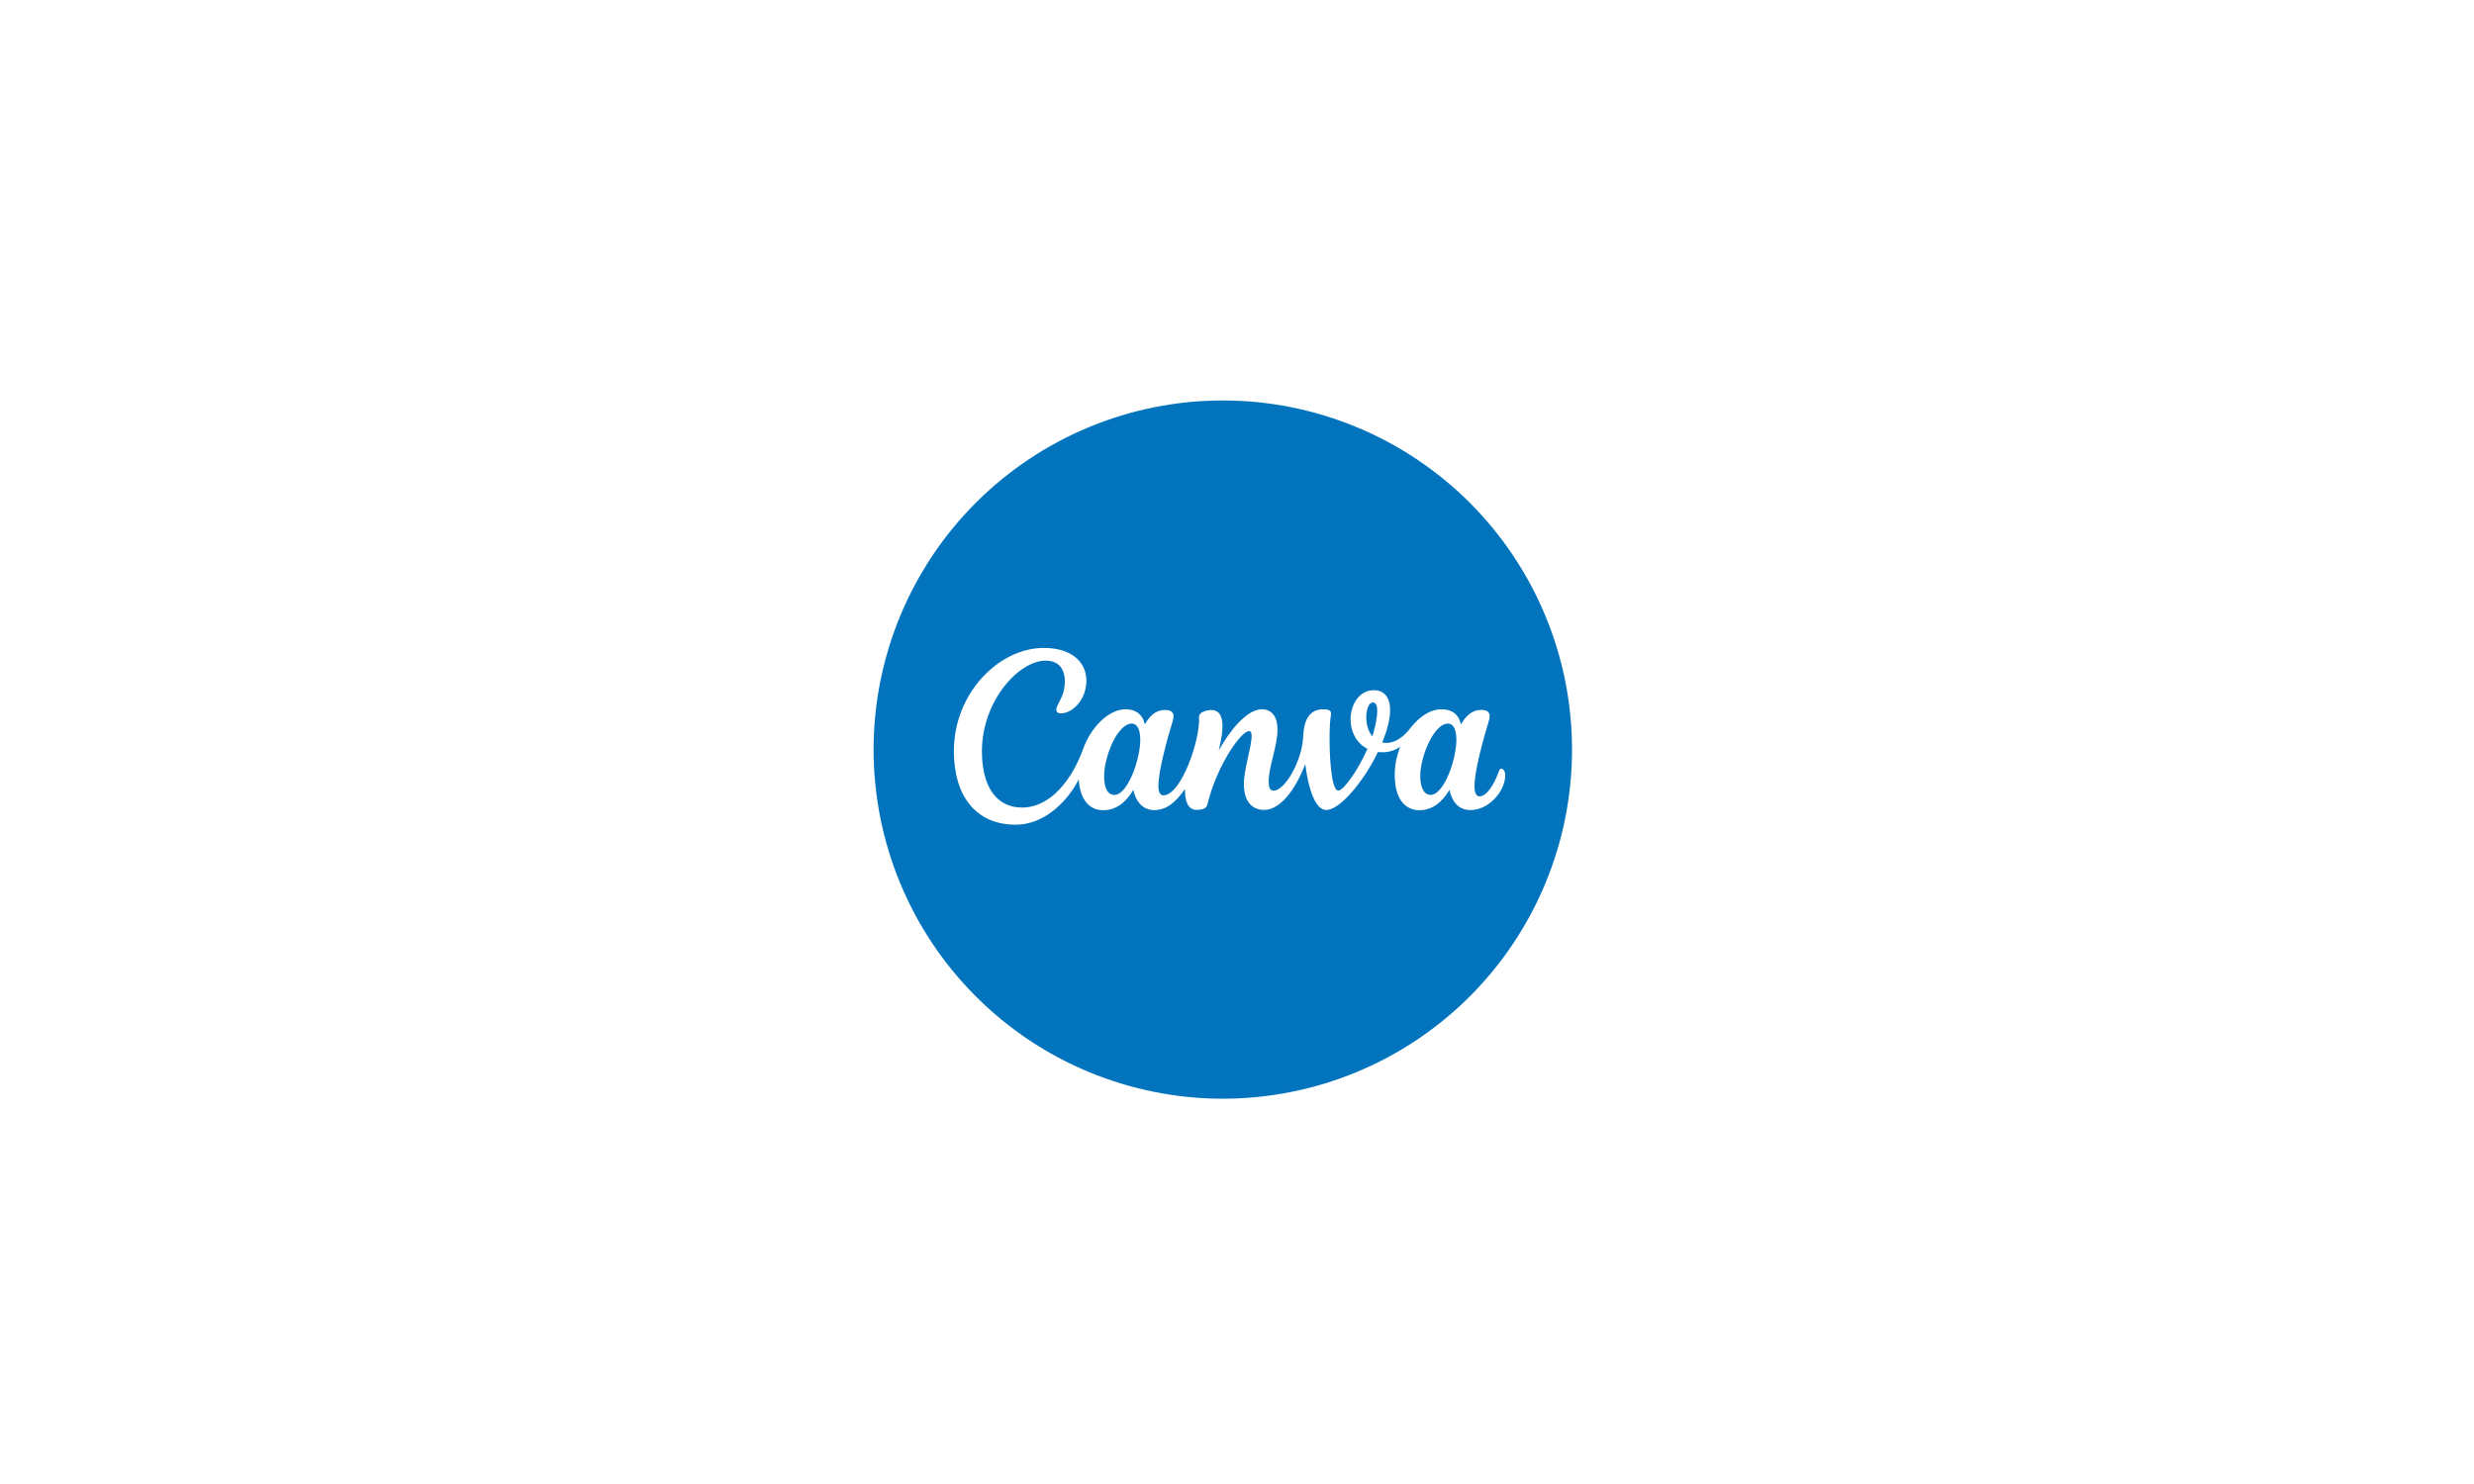 <svg xmlns="http://www.w3.org/2000/svg" xmlns:xlink="http://www.w3.org/1999/xlink" width="250" viewBox="0 0 187.5 112.5" height="150" preserveAspectRatio="xMidYMid meet"><defs><filter x="0%" y="0%" width="100%" height="100%" id="ee81c54db7"></filter><clipPath id="2d86da0ccf"><path d="M 0.164 0 L 186.836 0 L 186.836 112.004 L 0.164 112.004 Z M 0.164 0 " clip-rule="nonzero"></path></clipPath><clipPath id="7fd6bedf0d"><path d="M 66.207 30.359 L 119.223 30.359 L 119.223 83.371 L 66.207 83.371 Z M 66.207 30.359 " clip-rule="nonzero"></path></clipPath><clipPath id="84930fdc2f"><path d="M 66.207 30.359 L 119.223 30.359 L 119.223 83.371 L 66.207 83.371 Z M 66.207 30.359 " clip-rule="nonzero"></path></clipPath><clipPath id="d3e1fcce5b"><path d="M 119.141 56.824 C 119.141 57.691 119.098 58.555 119.012 59.418 C 118.93 60.281 118.801 61.137 118.633 61.988 C 118.465 62.84 118.254 63.68 118 64.508 C 117.75 65.336 117.457 66.152 117.125 66.953 C 116.793 67.754 116.426 68.535 116.016 69.301 C 115.605 70.066 115.16 70.809 114.68 71.527 C 114.199 72.25 113.684 72.945 113.133 73.613 C 112.582 74.285 112 74.926 111.391 75.539 C 110.777 76.152 110.133 76.734 109.465 77.285 C 108.793 77.832 108.098 78.348 107.379 78.832 C 106.656 79.312 105.914 79.758 105.152 80.168 C 104.387 80.574 103.602 80.945 102.801 81.277 C 102 81.609 101.188 81.898 100.355 82.152 C 99.527 82.402 98.688 82.613 97.836 82.781 C 96.988 82.953 96.133 83.078 95.27 83.164 C 94.406 83.25 93.543 83.293 92.676 83.293 C 91.809 83.293 90.941 83.25 90.082 83.164 C 89.219 83.078 88.359 82.953 87.512 82.781 C 86.66 82.613 85.82 82.402 84.992 82.152 C 84.16 81.898 83.348 81.609 82.547 81.277 C 81.746 80.945 80.961 80.574 80.199 80.168 C 79.434 79.758 78.691 79.312 77.969 78.832 C 77.25 78.348 76.555 77.832 75.883 77.285 C 75.215 76.734 74.574 76.152 73.961 75.539 C 73.348 74.926 72.766 74.285 72.215 73.613 C 71.664 72.945 71.148 72.25 70.668 71.527 C 70.188 70.809 69.742 70.066 69.332 69.301 C 68.926 68.535 68.555 67.754 68.223 66.953 C 67.891 66.152 67.598 65.336 67.348 64.508 C 67.098 63.68 66.887 62.84 66.715 61.988 C 66.547 61.137 66.422 60.281 66.336 59.418 C 66.25 58.555 66.207 57.691 66.207 56.824 C 66.207 55.957 66.25 55.094 66.336 54.23 C 66.422 53.367 66.547 52.512 66.715 51.66 C 66.887 50.812 67.098 49.973 67.348 49.141 C 67.598 48.312 67.891 47.496 68.223 46.695 C 68.555 45.895 68.926 45.113 69.332 44.348 C 69.742 43.586 70.188 42.84 70.668 42.121 C 71.148 41.398 71.664 40.703 72.215 40.035 C 72.766 39.363 73.348 38.723 73.961 38.109 C 74.574 37.496 75.215 36.914 75.883 36.367 C 76.555 35.816 77.25 35.301 77.969 34.82 C 78.691 34.336 79.434 33.891 80.199 33.484 C 80.961 33.074 81.746 32.703 82.547 32.375 C 83.348 32.043 84.16 31.75 84.992 31.5 C 85.82 31.246 86.66 31.035 87.512 30.867 C 88.359 30.699 89.219 30.57 90.082 30.484 C 90.941 30.402 91.809 30.359 92.676 30.359 C 93.543 30.359 94.406 30.402 95.27 30.484 C 96.133 30.57 96.988 30.699 97.836 30.867 C 98.688 31.035 99.527 31.246 100.355 31.5 C 101.188 31.75 102 32.043 102.801 32.375 C 103.602 32.703 104.387 33.074 105.152 33.484 C 105.914 33.891 106.656 34.336 107.379 34.82 C 108.098 35.301 108.793 35.816 109.465 36.367 C 110.133 36.914 110.777 37.496 111.391 38.109 C 112 38.723 112.582 39.363 113.133 40.035 C 113.684 40.703 114.199 41.398 114.68 42.121 C 115.16 42.84 115.605 43.586 116.016 44.348 C 116.426 45.113 116.793 45.895 117.125 46.695 C 117.457 47.496 117.75 48.312 118 49.141 C 118.254 49.973 118.465 50.812 118.633 51.66 C 118.801 52.512 118.93 53.367 119.012 54.23 C 119.098 55.094 119.141 55.957 119.141 56.824 Z M 119.141 56.824 " clip-rule="nonzero"></path></clipPath><clipPath id="379f05aa7e"><path d="M 0 0 L 54 0 L 54 54 L 0 54 Z M 0 0 " clip-rule="nonzero"></path></clipPath><clipPath id="0b689c8e3a"><path d="M -26.68 22.855 L 31.145 -26.68 L 80.68 31.145 L 22.855 80.68 Z M -26.68 22.855 " clip-rule="nonzero"></path></clipPath><image x="0" y="0" width="54" id="c7384f8323" height="54" preserveAspectRatio="xMidYMid meet"></image><mask id="8da61147d1"><g filter="url(#ee81c54db7)"><g><image x="0" y="0" width="54" height="54" preserveAspectRatio="xMidYMid meet"></image></g></g></mask><radialGradient gradientTransform="matrix(0.651, 0.759, 0.759, -0.651, 10.606, 6.383)" gradientUnits="userSpaceOnUse" r="41.121" cx="0" id="3912a96b40" cy="0" fx="0" fy="0"><stop stop-opacity="1" stop-color="rgb(0.8%, 45.499%, 74.5%)" offset="0"></stop><stop stop-opacity="1" stop-color="rgb(0.8%, 45.499%, 74.5%)" offset="1"></stop></radialGradient><clipPath id="2cd91f866b"><rect x="0" width="54" y="0" height="54"></rect></clipPath><pattern id="e3b673a2ad" patternUnits="userSpaceOnUse" width="54" patternTransform="matrix(0.996, 0, 0, -0.996, 65.874, 83.628)" preserveAspectRatio="xMidYMid meet" viewBox="0 0 54 54" height="54" x="0" y="0"><g><g clip-path="url(#2cd91f866b)"><g clip-path="url(#379f05aa7e)"><g clip-path="url(#0b689c8e3a)"><g mask="url(#8da61147d1)"><rect x="-107.6" fill="url(#3912a96b40)" width="271.2" height="162.72" y="-53.86"></rect></g></g></g></g></g></pattern><clipPath id="17cbf205f6"><path d="M 0 0 L 54 0 L 54 54 L 0 54 Z M 0 0 " clip-rule="nonzero"></path></clipPath><clipPath id="68508a6fbf"><path d="M 35.973 79.465 L -25.465 35.973 L 18.027 -25.465 L 79.465 18.027 Z M 35.973 79.465 " clip-rule="nonzero"></path></clipPath><image x="0" y="0" width="54" id="c4fbeb49ca" height="54" preserveAspectRatio="xMidYMid meet"></image><mask id="5c8af0d42c"><g filter="url(#ee81c54db7)"><g><image x="0" y="0" width="54" height="54" preserveAspectRatio="xMidYMid meet"></image></g></g></mask><radialGradient gradientTransform="matrix(0.578, -0.816, -0.816, -0.578, 14.411, 47.462)" gradientUnits="userSpaceOnUse" r="46.371" cx="0" id="cd919f1987" cy="0" fx="0" fy="0"><stop stop-opacity="1" stop-color="rgb(0.8%, 45.499%, 74.5%)" offset="0"></stop><stop stop-opacity="1" stop-color="rgb(0.8%, 45.499%, 74.5%)" offset="1"></stop></radialGradient><clipPath id="a0373a703d"><rect x="0" width="54" y="0" height="54"></rect></clipPath><pattern id="829e01736c" patternUnits="userSpaceOnUse" width="54" patternTransform="matrix(0.996, 0, 0, -0.996, 65.874, 83.628)" preserveAspectRatio="xMidYMid meet" viewBox="0 0 54 54" height="54" x="0" y="0"><g><g clip-path="url(#a0373a703d)"><g clip-path="url(#17cbf205f6)"><g clip-path="url(#68508a6fbf)"><g mask="url(#5c8af0d42c)"><rect x="-107.6" fill="url(#cd919f1987)" width="271.2" height="162.72" y="-53.86"></rect></g></g></g></g></g></pattern><clipPath id="b5ea482e51"><path d="M 0 0 L 54 0 L 54 54 L 0 54 Z M 0 0 " clip-rule="nonzero"></path></clipPath><clipPath id="67c9d36f09"><path d="M -27 26.816 L 27.184 -27 L 81 27.184 L 26.816 81 Z M -27 26.816 " clip-rule="nonzero"></path></clipPath><image x="0" y="0" width="54" id="47d5d703ec" height="54" preserveAspectRatio="xMidYMid meet"></image><mask id="66a0cbf555"><g filter="url(#ee81c54db7)"><g><image x="0" y="0" width="54" height="54" preserveAspectRatio="xMidYMid meet"></image></g></g></mask><radialGradient gradientTransform="matrix(0.965, 0.972, 0.447, -0.444, 10.605, 6.383)" gradientUnits="userSpaceOnUse" r="29.653" cx="0" id="a21409fcaf" cy="0" fx="0" fy="0"><stop stop-opacity="1" stop-color="rgb(0.8%, 45.499%, 74.5%)" offset="0"></stop><stop stop-opacity="1" stop-color="rgb(0.8%, 45.499%, 74.5%)" offset="1"></stop></radialGradient><clipPath id="ae451f6c69"><rect x="0" width="54" y="0" height="54"></rect></clipPath><pattern id="4045f38ad5" patternUnits="userSpaceOnUse" width="54" patternTransform="matrix(0.996, 0, 0, -0.996, 65.874, 83.628)" preserveAspectRatio="xMidYMid meet" viewBox="0 0 54 54" height="54" x="0" y="0"><g><g clip-path="url(#ae451f6c69)"><g clip-path="url(#b5ea482e51)"><g clip-path="url(#67c9d36f09)"><g mask="url(#66a0cbf555)"><rect x="-107.6" fill="url(#a21409fcaf)" width="271.2" height="162.72" y="-53.86"></rect></g></g></g></g></g></pattern><clipPath id="1595e21d45"><path d="M 0 0 L 54 0 L 54 54 L 0 54 Z M 0 0 " clip-rule="nonzero"></path></clipPath><clipPath id="d65f2ea4b1"><path d="M 45.43 73.734 L -19.734 45.43 L 8.57 -19.734 L 73.734 8.57 Z M 45.43 73.734 " clip-rule="nonzero"></path></clipPath><image x="0" y="0" width="54" id="56e87f7ad5" height="54" preserveAspectRatio="xMidYMid meet"></image><mask id="fb6ce39550"><g filter="url(#ee81c54db7)"><g><image x="0" y="0" width="54" height="54" preserveAspectRatio="xMidYMid meet"></image></g></g></mask><radialGradient gradientTransform="matrix(0.298, -0.686, -1.149, -0.499, 22.078, 46.343)" gradientUnits="userSpaceOnUse" r="55.991" cx="0" id="46b7714188" cy="0" fx="0" fy="0"><stop stop-opacity="1" stop-color="rgb(0.8%, 45.499%, 74.5%)" offset="0"></stop><stop stop-opacity="1" stop-color="rgb(0.8%, 45.499%, 74.5%)" offset="1"></stop></radialGradient><clipPath id="4f85d93d0a"><rect x="0" width="54" y="0" height="54"></rect></clipPath><pattern id="a325ec0cf2" patternUnits="userSpaceOnUse" width="54" patternTransform="matrix(0.996, 0, 0, -0.996, 65.874, 83.628)" preserveAspectRatio="xMidYMid meet" viewBox="0 0 54 54" height="54" x="0" y="0"><g><g clip-path="url(#4f85d93d0a)"><g clip-path="url(#1595e21d45)"><g clip-path="url(#d65f2ea4b1)"><g mask="url(#fb6ce39550)"><rect x="-107.6" fill="url(#46b7714188)" width="271.2" height="162.72" y="-53.86"></rect></g></g></g></g></g></pattern></defs><g clip-path="url(#2d86da0ccf)"><path fill="#ffffff" d="M 0.164 0 L 186.836 0 L 186.836 112.004 L 0.164 112.004 Z M 0.164 0 " fill-opacity="1" fill-rule="nonzero"></path><path fill="#ffffff" d="M 0.164 0 L 186.836 0 L 186.836 112.004 L 0.164 112.004 Z M 0.164 0 " fill-opacity="1" fill-rule="nonzero"></path></g><g clip-path="url(#7fd6bedf0d)"><path fill="#0274be" d="M 119.141 56.824 C 119.141 57.691 119.098 58.555 119.012 59.418 C 118.93 60.281 118.801 61.137 118.633 61.988 C 118.465 62.84 118.254 63.68 118 64.508 C 117.75 65.336 117.457 66.152 117.125 66.953 C 116.793 67.754 116.426 68.535 116.016 69.301 C 115.605 70.066 115.16 70.809 114.68 71.527 C 114.199 72.25 113.684 72.945 113.133 73.613 C 112.582 74.285 112 74.926 111.391 75.539 C 110.777 76.152 110.133 76.734 109.465 77.285 C 108.793 77.832 108.098 78.348 107.379 78.832 C 106.656 79.312 105.914 79.758 105.152 80.168 C 104.387 80.574 103.602 80.945 102.801 81.277 C 102 81.609 101.188 81.898 100.355 82.152 C 99.527 82.402 98.688 82.613 97.836 82.781 C 96.988 82.953 96.133 83.078 95.27 83.164 C 94.406 83.25 93.543 83.293 92.676 83.293 C 91.809 83.293 90.941 83.25 90.082 83.164 C 89.219 83.078 88.359 82.953 87.512 82.781 C 86.66 82.613 85.82 82.402 84.992 82.152 C 84.16 81.898 83.348 81.609 82.547 81.277 C 81.746 80.945 80.961 80.574 80.199 80.168 C 79.434 79.758 78.691 79.312 77.969 78.832 C 77.25 78.348 76.555 77.832 75.883 77.285 C 75.215 76.734 74.574 76.152 73.961 75.539 C 73.348 74.926 72.766 74.285 72.215 73.613 C 71.664 72.945 71.148 72.25 70.668 71.527 C 70.188 70.809 69.742 70.066 69.332 69.301 C 68.926 68.535 68.555 67.754 68.223 66.953 C 67.891 66.152 67.598 65.336 67.348 64.508 C 67.098 63.68 66.887 62.84 66.715 61.988 C 66.547 61.137 66.422 60.281 66.336 59.418 C 66.25 58.555 66.207 57.691 66.207 56.824 C 66.207 55.957 66.25 55.094 66.336 54.23 C 66.422 53.367 66.547 52.512 66.715 51.66 C 66.887 50.812 67.098 49.973 67.348 49.141 C 67.598 48.312 67.891 47.496 68.223 46.695 C 68.555 45.895 68.926 45.113 69.332 44.348 C 69.742 43.586 70.188 42.84 70.668 42.121 C 71.148 41.398 71.664 40.703 72.215 40.035 C 72.766 39.363 73.348 38.723 73.961 38.109 C 74.574 37.496 75.215 36.914 75.883 36.367 C 76.555 35.816 77.25 35.301 77.969 34.82 C 78.691 34.336 79.434 33.891 80.199 33.484 C 80.961 33.074 81.746 32.703 82.547 32.375 C 83.348 32.043 84.16 31.75 84.992 31.5 C 85.82 31.246 86.66 31.035 87.512 30.867 C 88.359 30.699 89.219 30.57 90.082 30.484 C 90.941 30.402 91.809 30.359 92.676 30.359 C 93.543 30.359 94.406 30.402 95.27 30.484 C 96.133 30.57 96.988 30.699 97.836 30.867 C 98.688 31.035 99.527 31.246 100.355 31.5 C 101.188 31.75 102 32.043 102.801 32.375 C 103.602 32.703 104.387 33.074 105.152 33.484 C 105.914 33.891 106.656 34.336 107.379 34.82 C 108.098 35.301 108.793 35.816 109.465 36.367 C 110.133 36.914 110.777 37.496 111.391 38.109 C 112 38.723 112.582 39.363 113.133 40.035 C 113.684 40.703 114.199 41.398 114.68 42.121 C 115.16 42.84 115.605 43.586 116.016 44.348 C 116.426 45.113 116.793 45.895 117.125 46.695 C 117.457 47.496 117.75 48.312 118 49.141 C 118.254 49.973 118.465 50.812 118.633 51.66 C 118.801 52.512 118.93 53.367 119.012 54.23 C 119.098 55.094 119.141 55.957 119.141 56.824 Z M 119.141 56.824 " fill-opacity="1" fill-rule="nonzero"></path></g><g clip-path="url(#84930fdc2f)"><g clip-path="url(#d3e1fcce5b)"><path fill="url(#e3b673a2ad)" d="M 66.207 30.359 L 119.141 30.359 L 119.141 83.293 L 66.207 83.293 Z M 66.207 30.359 " fill-rule="nonzero"></path><path fill="url(#829e01736c)" d="M 66.207 30.359 L 119.141 30.359 L 119.141 83.293 L 66.207 83.293 Z M 66.207 30.359 " fill-rule="nonzero"></path><path fill="url(#4045f38ad5)" d="M 66.207 30.359 L 119.141 30.359 L 119.141 83.293 L 66.207 83.293 Z M 66.207 30.359 " fill-rule="nonzero"></path><path fill="url(#a325ec0cf2)" d="M 66.207 30.359 L 119.141 30.359 L 119.141 83.293 L 66.207 83.293 Z M 66.207 30.359 " fill-rule="nonzero"></path></g></g><path fill="#ffffff" d="M 113.785 58.277 C 113.715 58.277 113.648 58.324 113.617 58.418 C 113.188 59.641 112.609 60.371 112.133 60.371 C 111.859 60.371 111.75 60.062 111.75 59.586 C 111.75 58.391 112.469 55.852 112.824 54.691 C 112.867 54.57 112.891 54.445 112.898 54.32 C 112.898 53.984 112.711 53.816 112.258 53.816 C 111.801 53.816 111.234 54.012 110.723 54.914 C 110.543 54.117 110.008 53.77 109.258 53.77 C 108.391 53.77 107.555 54.328 106.863 55.23 C 106.172 56.137 105.363 56.434 104.754 56.289 C 105.195 55.215 105.355 54.414 105.355 53.816 C 105.355 52.883 104.895 52.32 104.148 52.32 C 103.012 52.32 102.359 53.402 102.359 54.539 C 102.359 55.418 102.758 56.324 103.637 56.766 C 102.902 58.426 101.828 59.93 101.422 59.93 C 100.895 59.93 100.738 57.355 100.77 55.512 C 100.785 54.453 100.875 54.398 100.875 54.078 C 100.875 53.895 100.754 53.77 100.277 53.77 C 99.164 53.77 98.816 54.715 98.766 55.801 C 98.746 56.211 98.684 56.621 98.574 57.016 C 98.105 58.68 97.145 59.941 96.52 59.941 C 96.227 59.941 96.152 59.652 96.152 59.27 C 96.152 58.074 96.82 56.578 96.82 55.301 C 96.82 54.363 96.41 53.77 95.633 53.77 C 94.719 53.77 93.512 54.859 92.367 56.891 C 92.746 55.336 92.898 53.824 91.785 53.824 C 91.547 53.828 91.309 53.891 91.094 54.004 C 90.941 54.082 90.859 54.227 90.871 54.383 C 90.977 56.047 89.531 60.293 88.164 60.293 C 87.914 60.293 87.793 60.023 87.793 59.586 C 87.793 58.391 88.508 55.859 88.867 54.695 C 88.91 54.57 88.934 54.438 88.938 54.305 C 88.938 53.988 88.742 53.824 88.297 53.824 C 87.809 53.824 87.277 54.012 86.766 54.914 C 86.586 54.117 86.047 53.77 85.301 53.77 C 84.07 53.77 82.695 55.07 82.09 56.77 C 81.281 59.035 79.652 61.219 77.457 61.219 C 75.469 61.219 74.418 59.562 74.418 56.949 C 74.418 53.168 77.191 50.082 79.25 50.082 C 80.234 50.082 80.703 50.707 80.703 51.668 C 80.703 52.832 80.055 53.371 80.055 53.816 C 80.055 53.949 80.164 54.082 80.391 54.082 C 81.285 54.082 82.336 53.031 82.336 51.602 C 82.336 50.168 81.176 49.117 79.113 49.117 C 75.715 49.117 72.293 52.539 72.293 56.926 C 72.293 60.414 74.012 62.52 76.988 62.52 C 79.02 62.52 80.793 60.941 81.754 59.094 C 81.859 60.625 82.555 61.422 83.609 61.422 C 84.551 61.422 85.312 60.863 85.895 59.879 C 86.117 60.906 86.711 61.414 87.48 61.414 C 88.367 61.414 89.102 60.852 89.805 59.812 C 89.797 60.629 89.984 61.398 90.691 61.398 C 91.027 61.398 91.426 61.32 91.496 61.027 C 92.238 57.945 94.086 55.426 94.648 55.426 C 94.816 55.426 94.859 55.586 94.859 55.777 C 94.859 56.613 94.27 58.332 94.27 59.426 C 94.27 60.613 94.773 61.398 95.812 61.398 C 96.969 61.398 98.137 59.984 98.922 57.922 C 99.164 59.848 99.695 61.406 100.52 61.406 C 101.535 61.406 103.34 59.27 104.434 57.004 C 104.859 57.059 105.504 57.047 106.121 56.609 C 105.859 57.273 105.703 58.004 105.703 58.73 C 105.703 60.832 106.707 61.422 107.57 61.422 C 108.508 61.422 109.27 60.863 109.852 59.879 C 110.043 60.766 110.535 61.41 111.438 61.41 C 112.848 61.41 114.078 59.965 114.078 58.781 C 114.078 58.469 113.941 58.277 113.785 58.277 Z M 84.473 60.258 C 83.902 60.258 83.68 59.684 83.68 58.828 C 83.68 57.34 84.695 54.855 85.773 54.855 C 86.242 54.855 86.418 55.41 86.418 56.086 C 86.418 57.598 85.453 60.258 84.473 60.258 Z M 104.008 55.82 C 103.668 55.414 103.547 54.859 103.547 54.371 C 103.547 53.766 103.766 53.254 104.031 53.254 C 104.297 53.254 104.379 53.516 104.379 53.879 C 104.379 54.484 104.16 55.375 104.008 55.82 Z M 108.43 60.258 C 107.863 60.258 107.637 59.598 107.637 58.828 C 107.637 57.391 108.652 54.855 109.738 54.855 C 110.207 54.855 110.375 55.402 110.375 56.086 C 110.375 57.598 109.426 60.258 108.43 60.258 Z M 108.43 60.258 " fill-opacity="1" fill-rule="nonzero"></path></svg>